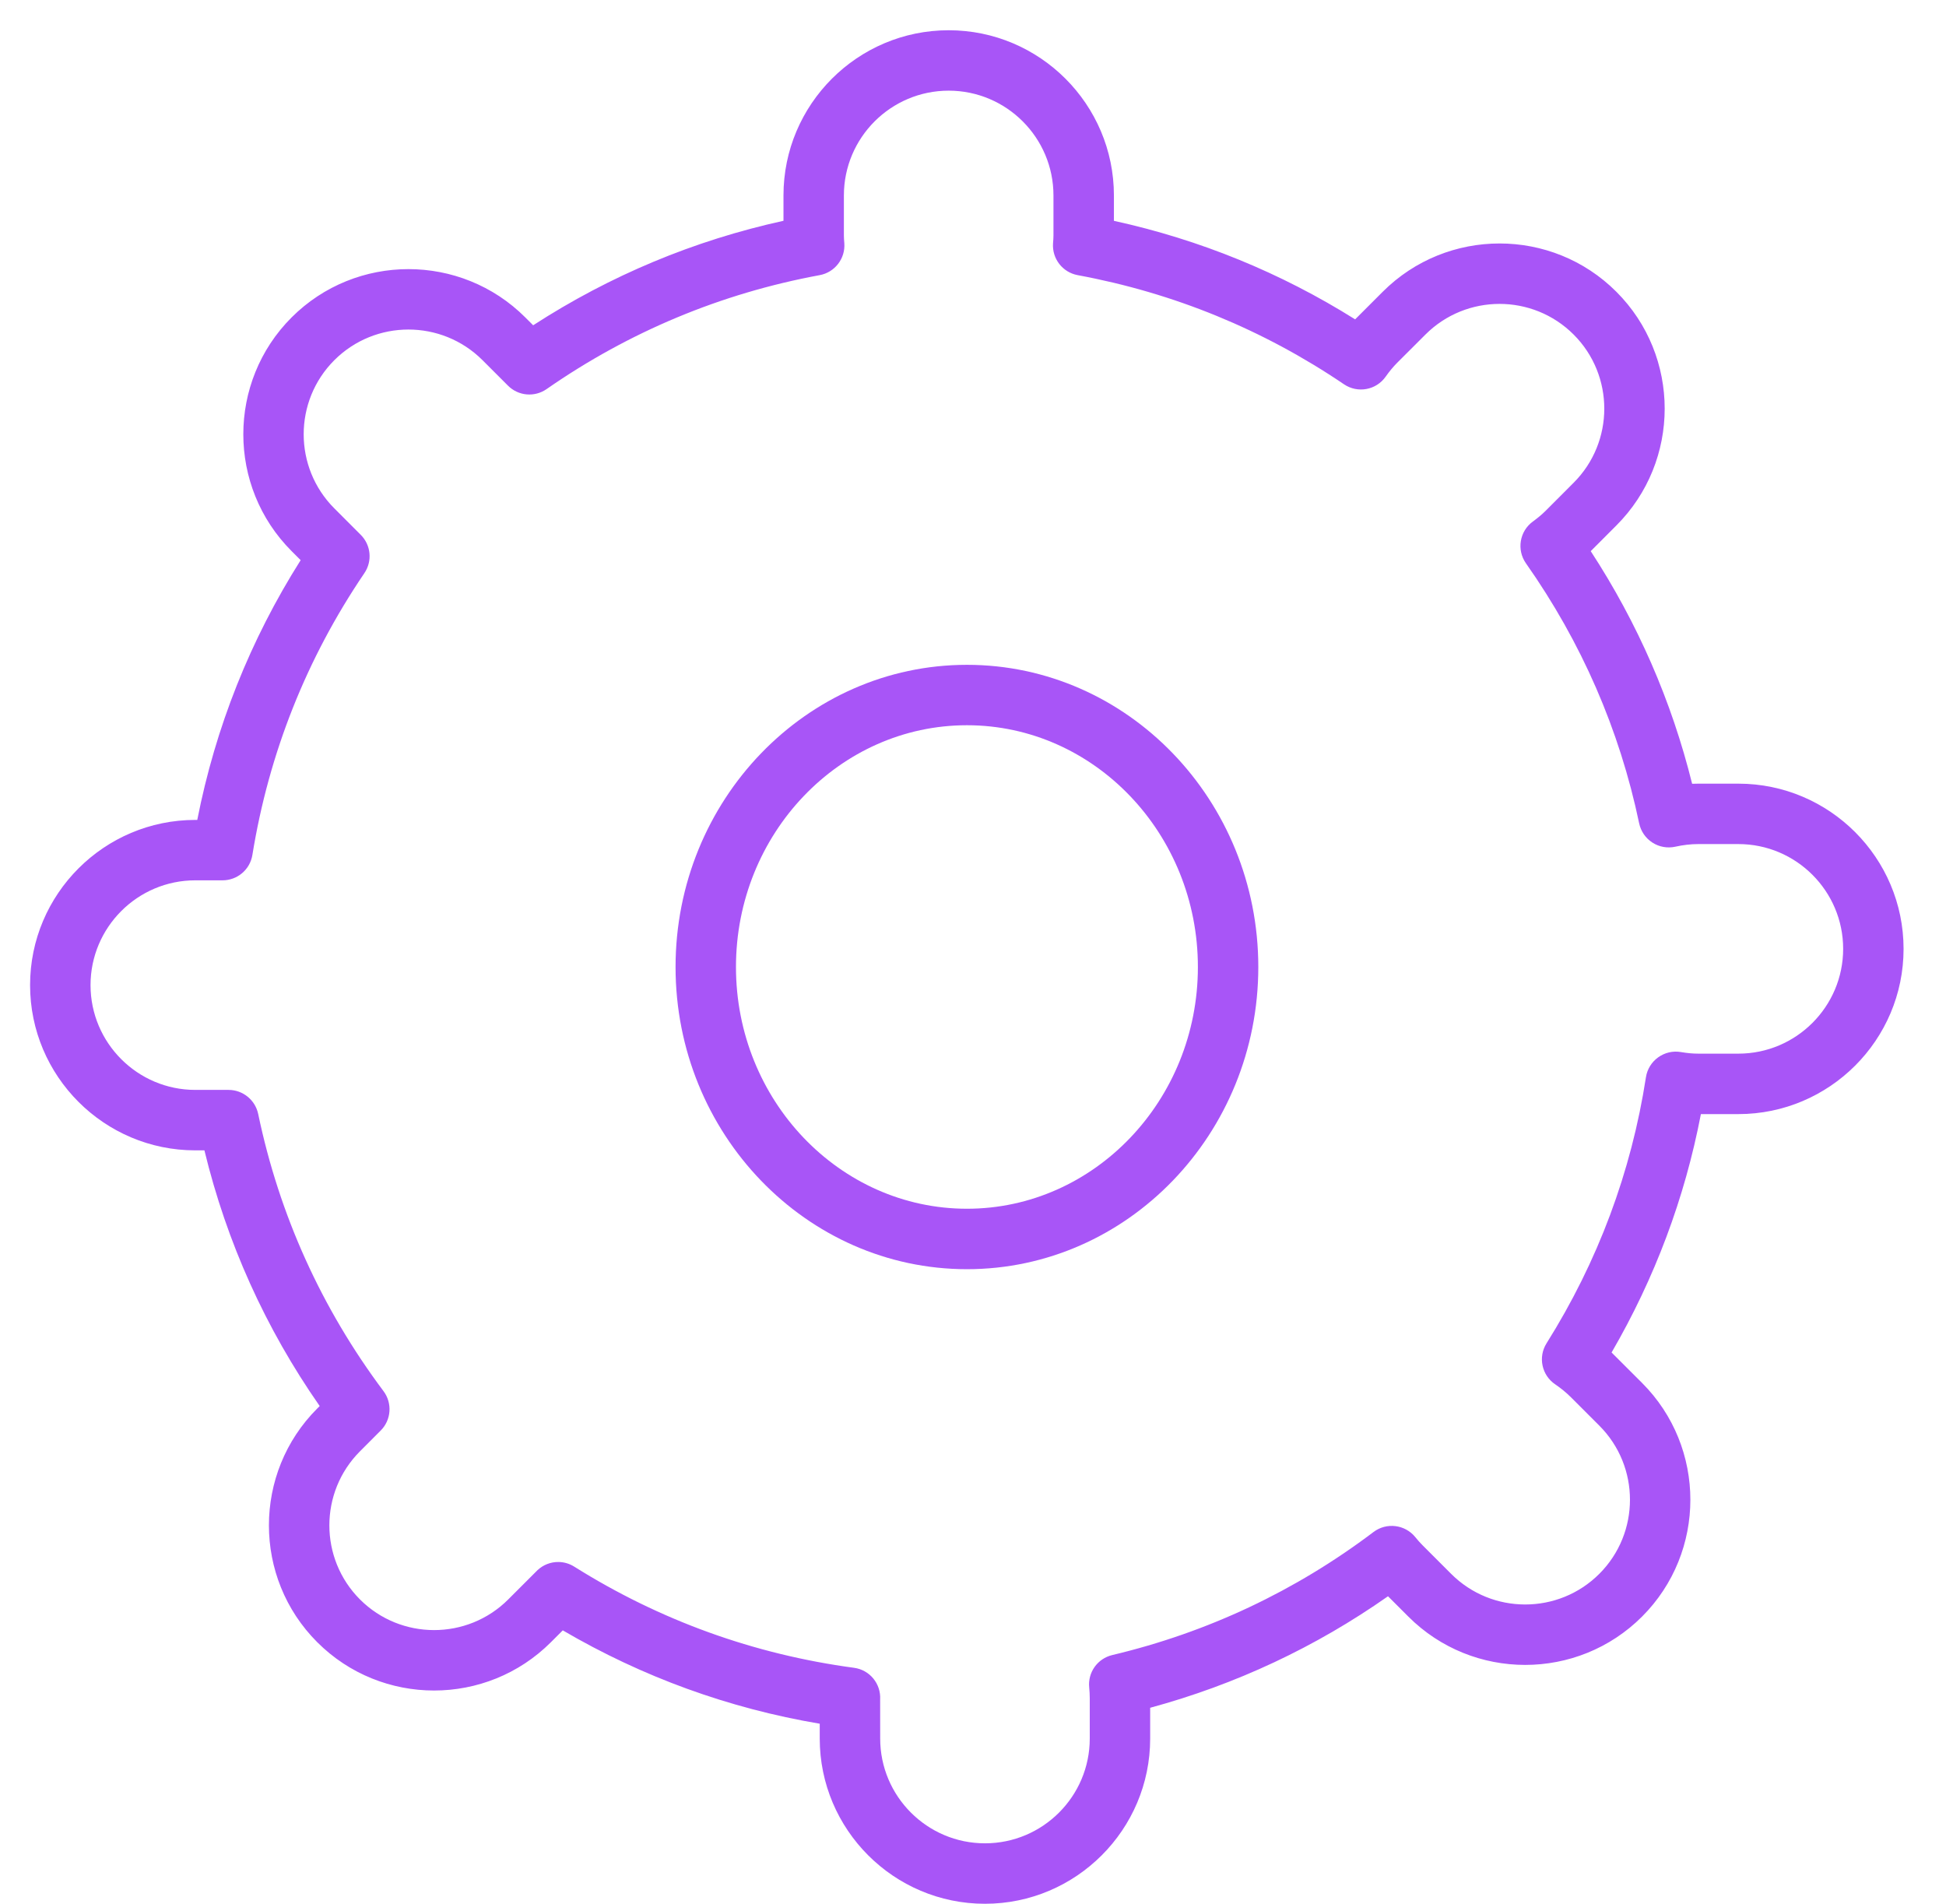 <svg width="46" height="45" viewBox="0 0 46 45" fill="none" xmlns="http://www.w3.org/2000/svg">
<g clip-path="url(#clip0_651_1249)">
<path d="M23.282 45.001C21.129 45.001 19.377 43.248 19.377 41.095V40.745C17.224 40.381 15.187 39.64 13.303 38.538L13.023 38.818C11.5 40.341 9.022 40.341 7.499 38.818C5.976 37.295 5.976 34.817 7.499 33.294L7.557 33.236C6.274 31.396 5.36 29.368 4.832 27.192H4.616C2.463 27.192 0.711 25.44 0.711 23.286C0.711 21.133 2.463 19.381 4.617 19.381H4.663C5.094 17.188 5.914 15.128 7.107 13.241L6.893 13.027C5.371 11.504 5.371 9.026 6.893 7.503C8.416 5.981 10.894 5.981 12.417 7.503L12.603 7.689C14.421 6.512 16.406 5.683 18.52 5.219V4.62C18.52 2.467 20.272 0.715 22.425 0.715C24.579 0.715 26.331 2.467 26.331 4.621V5.22C28.363 5.665 30.276 6.447 32.033 7.549L32.685 6.897C34.208 5.375 36.686 5.374 38.208 6.897C39.731 8.42 39.731 10.898 38.208 12.421L37.602 13.028C38.71 14.726 39.514 16.571 39.999 18.527C40.048 18.525 40.096 18.524 40.145 18.524H41.091C43.245 18.524 44.997 20.276 44.997 22.43C44.997 24.583 43.245 26.335 41.091 26.335H40.206C39.825 28.322 39.116 30.212 38.095 31.97C38.112 31.987 38.129 32.003 38.145 32.02L38.815 32.689C40.338 34.212 40.338 36.69 38.815 38.213C37.292 39.735 34.815 39.736 33.291 38.213L32.81 37.732C31.097 38.935 29.211 39.819 27.188 40.368V41.096C27.188 43.248 25.436 45.001 23.282 45.001ZM13.194 36.922C13.325 36.922 13.457 36.958 13.574 37.032C15.595 38.301 17.821 39.105 20.187 39.423C20.558 39.472 20.827 39.8 20.805 40.173L20.806 41.095C20.806 42.461 21.917 43.572 23.283 43.572C24.649 43.572 25.76 42.461 25.76 41.095V40.148C25.76 40.061 25.755 39.974 25.747 39.889C25.71 39.532 25.943 39.205 26.292 39.122C28.544 38.587 30.622 37.608 32.468 36.213C32.775 35.981 33.212 36.035 33.455 36.334C33.51 36.402 33.568 36.469 33.632 36.532L34.302 37.202C35.267 38.168 36.839 38.168 37.805 37.202C38.771 36.236 38.771 34.665 37.805 33.699L37.135 33.029C37.024 32.918 36.899 32.816 36.764 32.724C36.444 32.509 36.352 32.079 36.558 31.752C37.771 29.82 38.561 27.704 38.907 25.464C38.936 25.275 39.04 25.106 39.195 24.994C39.35 24.882 39.543 24.836 39.731 24.868C39.883 24.894 40.018 24.906 40.145 24.906H41.092C42.457 24.906 43.569 23.795 43.569 22.429C43.569 21.063 42.458 19.952 41.092 19.952H40.145C39.969 19.952 39.786 19.973 39.602 20.014C39.417 20.055 39.221 20.021 39.06 19.917C38.899 19.813 38.787 19.65 38.747 19.463C38.284 17.249 37.383 15.18 36.071 13.316C35.847 12.997 35.919 12.557 36.234 12.328C36.354 12.24 36.448 12.161 36.529 12.081L37.198 11.411C38.164 10.445 38.164 8.874 37.198 7.908C36.232 6.942 34.661 6.942 33.695 7.908L33.025 8.577C32.932 8.671 32.843 8.778 32.754 8.904C32.53 9.222 32.093 9.302 31.77 9.084C29.864 7.792 27.746 6.924 25.475 6.504C25.117 6.438 24.866 6.114 24.892 5.751C24.898 5.674 24.902 5.622 24.902 5.568V4.621C24.902 3.254 23.791 2.143 22.425 2.143C21.059 2.143 19.948 3.254 19.948 4.621V5.567C19.948 5.628 19.953 5.687 19.958 5.747C19.986 6.111 19.735 6.438 19.375 6.504C17.043 6.935 14.871 7.841 12.921 9.197C12.637 9.395 12.252 9.361 12.008 9.116L11.406 8.514C10.44 7.548 8.869 7.548 7.903 8.514C6.937 9.479 6.937 11.051 7.903 12.017L8.527 12.642C8.77 12.884 8.806 13.264 8.613 13.548C7.246 15.563 6.356 17.804 5.966 20.209C5.91 20.556 5.611 20.809 5.26 20.809H4.616C3.251 20.809 2.14 21.921 2.14 23.286C2.14 24.652 3.251 25.763 4.617 25.763H5.403C5.741 25.763 6.033 26.001 6.103 26.331C6.602 28.72 7.599 30.924 9.065 32.883C9.278 33.167 9.25 33.565 8.998 33.816L8.51 34.305C7.544 35.271 7.544 36.842 8.51 37.808C9.476 38.773 11.047 38.773 12.013 37.808L12.671 37.15C12.683 37.137 12.696 37.124 12.708 37.113C12.844 36.987 13.018 36.922 13.194 36.922Z" fill="#A855F7"/>
<path d="M22.857 30.001C19.058 30.001 15.969 26.796 15.969 22.858C15.969 18.919 19.058 15.715 22.857 15.715C26.655 15.715 29.744 18.919 29.744 22.858C29.744 26.796 26.655 30.001 22.857 30.001ZM22.857 17.143C19.846 17.143 17.397 19.707 17.397 22.858C17.397 26.008 19.846 28.572 22.857 28.572C25.867 28.572 28.316 26.008 28.316 22.858C28.316 19.707 25.867 17.143 22.857 17.143Z" fill="#A855F7"/>
</g>
<defs>
<clipPath id="clip0_651_1249">
<rect width="45.714" height="45" fill="white"/>
</clipPath>
</defs>
</svg>
